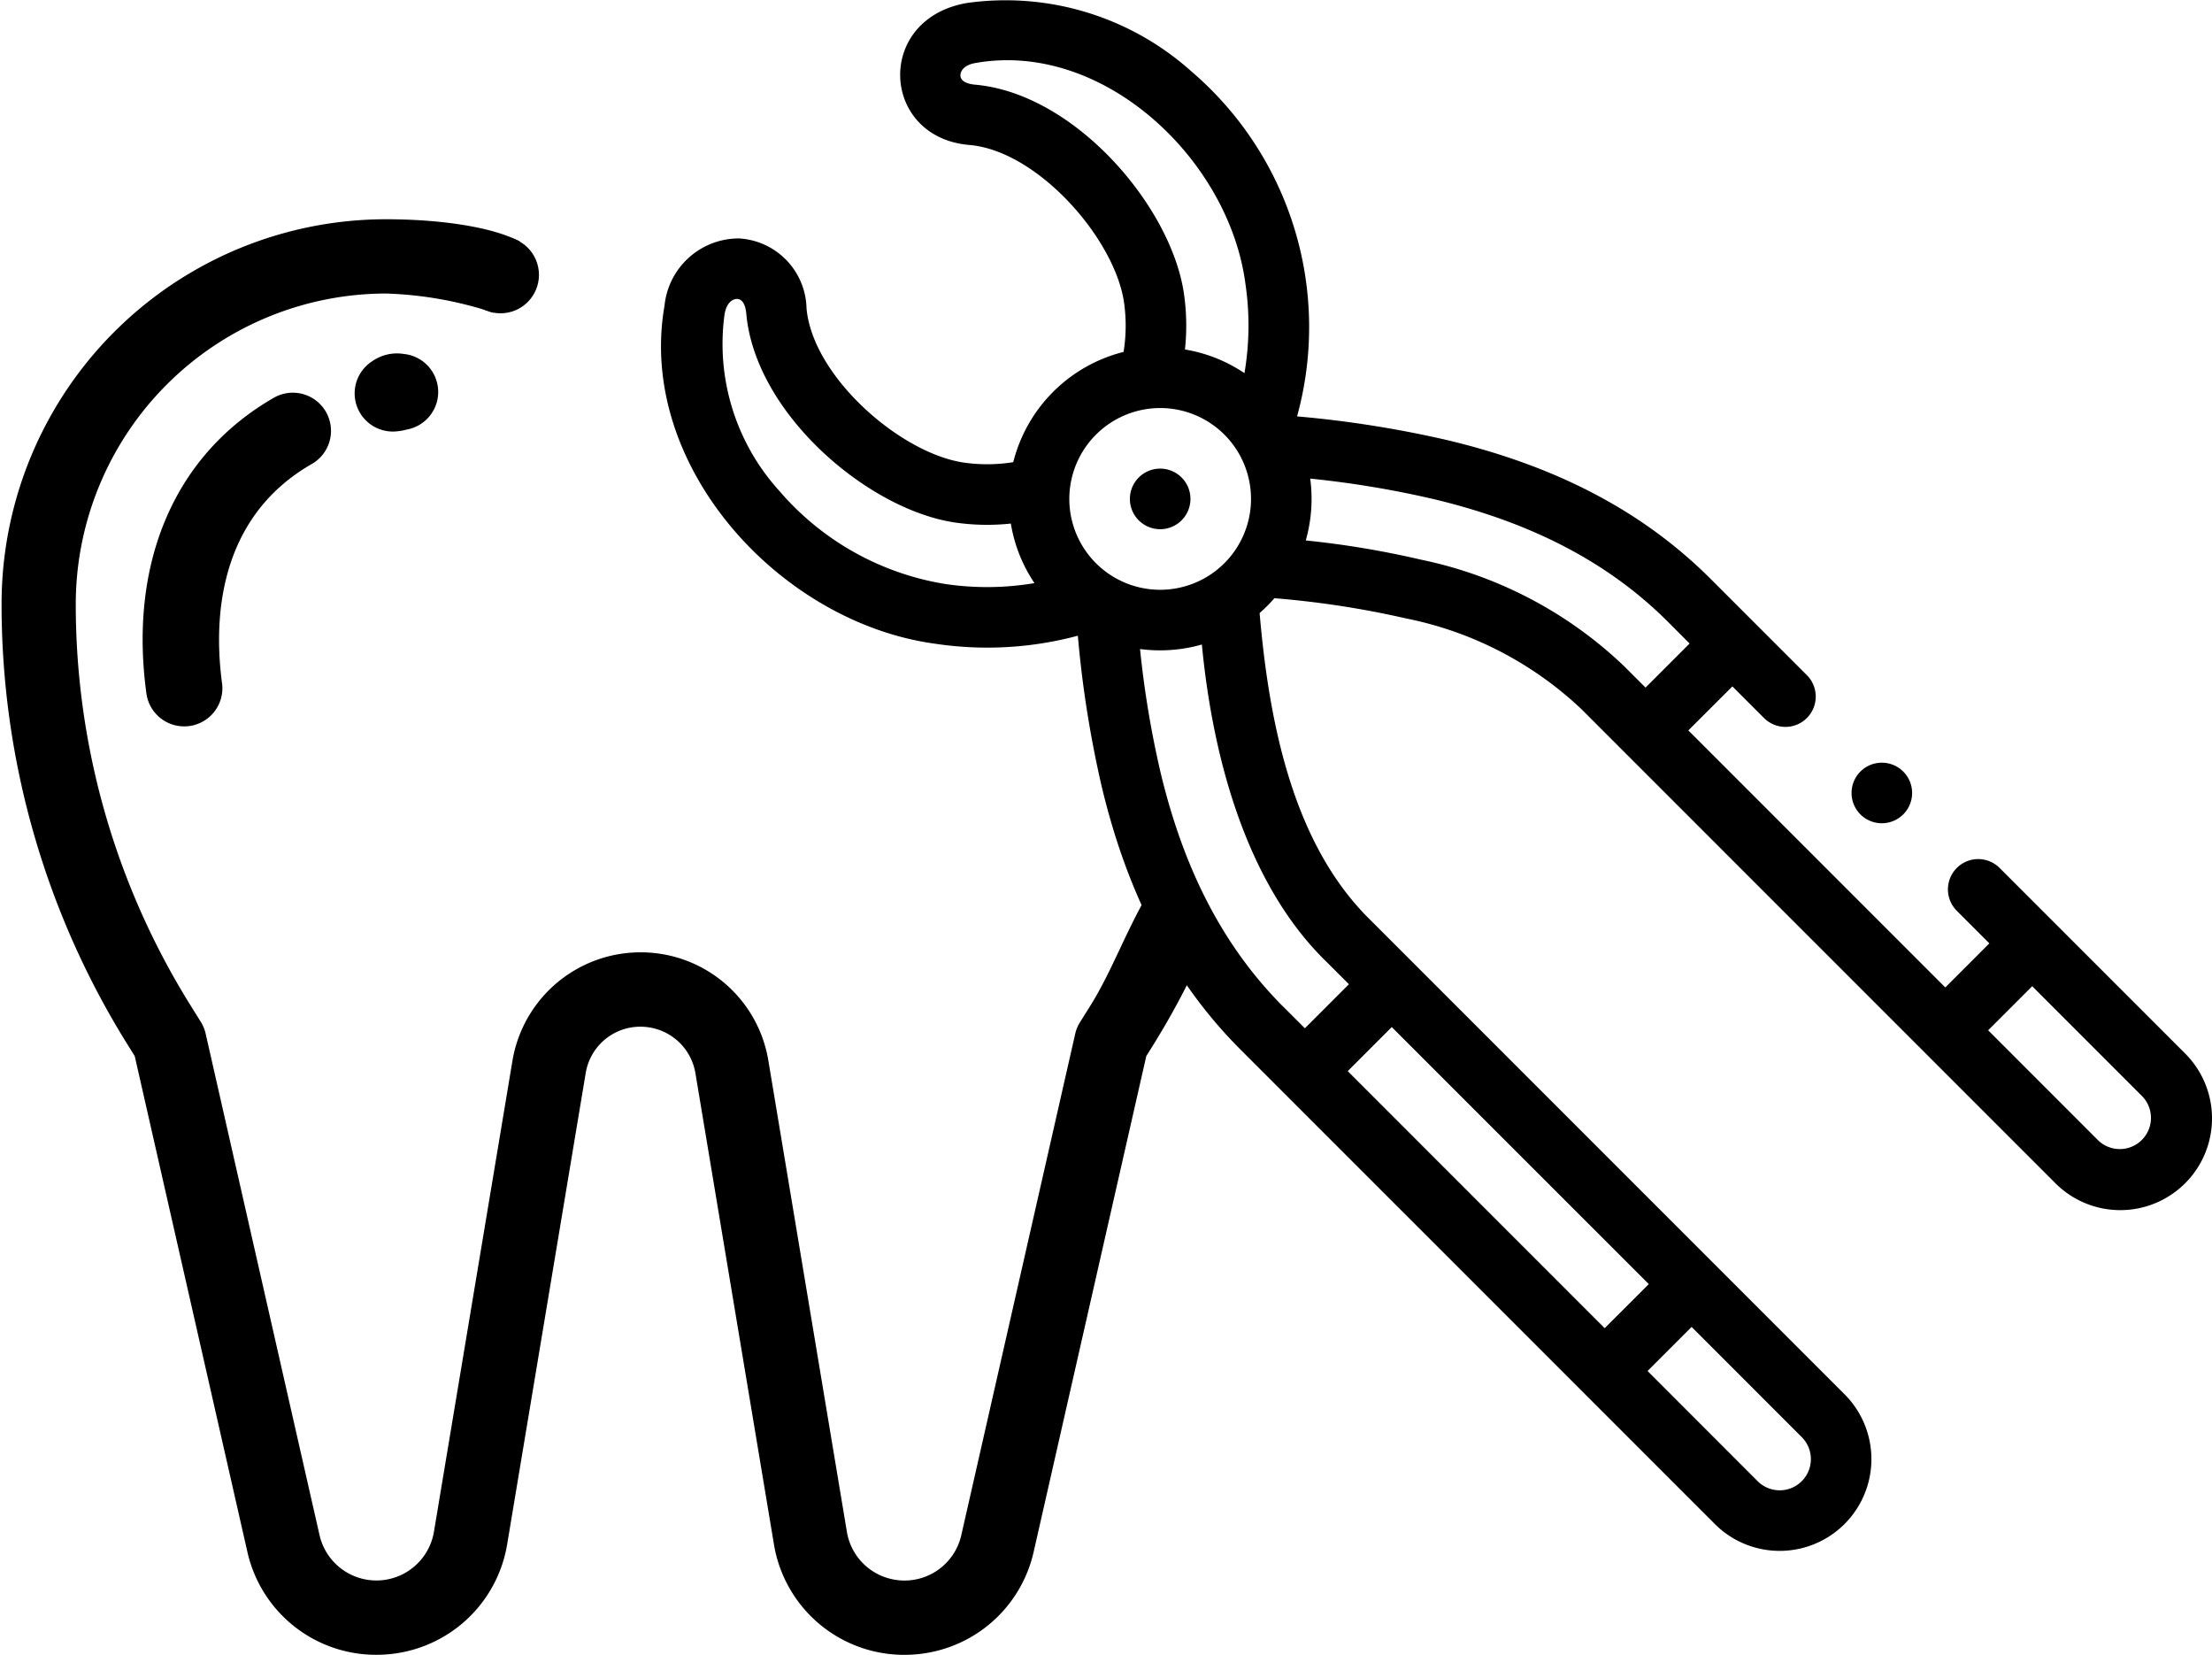 <svg xmlns="http://www.w3.org/2000/svg" xmlns:xlink="http://www.w3.org/1999/xlink" width="135.931" height="101.67" viewBox="0 0 135.931 101.67">
  <defs>
    <clipPath id="clip-path">
      <rect id="Retângulo_1132" data-name="Retângulo 1132" width="98" height="98"/>
    </clipPath>
  </defs>
  <g id="Grupo_1675" data-name="Grupo 1675" transform="translate(9561 19993.496)">
    <g id="Grupo_de_máscara_29" data-name="Grupo de máscara 29" transform="translate(-9561 -19989.826)" clip-path="url(#clip-path)">
      <g id="Capa_1" transform="translate(-826.198 -95.271)">
        <g id="Grupo_1672" data-name="Grupo 1672">
          <path id="Caminho_698" data-name="Caminho 698" d="M888.064,99.991a18.627,18.627,0,1,0,18.626,18.627A18.647,18.647,0,0,0,888.064,99.991Zm0,35.378a16.751,16.751,0,1,1,16.751-16.751A16.77,16.77,0,0,1,888.064,135.369Z" fill="none"/>
          <path id="Caminho_699" data-name="Caminho 699" d="M904.435,134.985l12.573,12.573,1.6-1.6L905.959,133.3C905.481,133.886,904.971,134.449,904.435,134.985Z" fill="none"/>
          <path id="Caminho_702" data-name="Caminho 702" d="M896.668,146.632c-1.439,2.54-2.177,4.7-3.5,6.81l-.606.966a2.314,2.314,0,0,0-.289.7l-7,30.8a3.577,3.577,0,0,1-4.287,2.705,3.57,3.57,0,0,1-2.746-2.908l-4.824-28.937a7.943,7.943,0,0,0-7.855-6.66,7.98,7.98,0,0,0-7.872,6.66l-4.824,28.936a3.585,3.585,0,0,1-7.033.2l-7-30.814a2.3,2.3,0,0,0-.289-.7l-.6-.964a46.524,46.524,0,0,1-7.089-24.723,19.093,19.093,0,0,1,19.072-19.069,23.171,23.171,0,0,1,6.61,1.183,5.342,5.342,0,0,1,.525-.976c.593-.86,1.3-.471,1.849-1.358.062-.106-1,.091-.9,0,.007-.007.02-.673.121-2.052-1.8-.942-5.1-1.36-8.2-1.36a23.634,23.634,0,0,0-23.636,23.633,51.087,51.087,0,0,0,7.782,27.136l.4.64,6.919,30.443a8.1,8.1,0,0,0,7.932,6.342,8.2,8.2,0,0,0,1.808-.2,8.111,8.111,0,0,0,6.23-6.6l4.824-28.935a3.4,3.4,0,0,1,3.366-2.853,3.465,3.465,0,0,1,.57.048,3.417,3.417,0,0,1,2.805,2.8l4.824,28.936a8.11,8.11,0,0,0,8.022,6.807h0a8.238,8.238,0,0,0,1.344-.111,8.11,8.11,0,0,0,6.6-6.23l6.918-30.443.4-.64a47.821,47.821,0,0,0,3.71-7.266A15.036,15.036,0,0,1,896.668,146.632Z"/>
          <path id="Caminho_703" data-name="Caminho 703" d="M845.41,120.076A2.345,2.345,0,0,0,843.094,116c-6.126,3.477-9,10.109-7.9,18.2a2.345,2.345,0,0,0,2.321,2.027,2.484,2.484,0,0,0,.321-.021,2.345,2.345,0,0,0,2.006-2.642C839.358,129.98,839.425,123.471,845.41,120.076Z"/>
          <path id="Caminho_704" data-name="Caminho 704" d="M849.062,113.8a2.345,2.345,0,0,0,1.274,4.313c.06,0,.122,0,.183-.007a3.442,3.442,0,0,0,.674-.115,2.346,2.346,0,0,0-.174-4.643A2.651,2.651,0,0,0,849.062,113.8Z"/>
          <g id="Grupo_1670" data-name="Grupo 1670">
            <circle id="Elipse_247" data-name="Elipse 247" cx="2.362" cy="2.362" r="2.362" transform="translate(854.594 106.125)"/>
          </g>
        </g>
      </g>
    </g>
    <g id="Grupo_1674" data-name="Grupo 1674" transform="translate(-9520.379 -19993.496)">
      <g id="Grupo_1673" data-name="Grupo 1673" transform="translate(0 0)">
        <path id="Caminho_705" data-name="Caminho 705" d="M.214,18.871a4.591,4.591,0,0,1,4.575-4.137,4.4,4.4,0,0,1,4.152,4.287c.369,4.189,5.742,8.892,9.638,9.48a10.116,10.116,0,0,0,3.066-.022,9.338,9.338,0,0,1,6.779-6.773,10.126,10.126,0,0,0,.023-3.074c-.588-3.9-5.291-9.269-9.48-9.638-5.478-.442-5.855-7.762-.152-8.727a17.1,17.1,0,0,1,13.771,4.2,20.667,20.667,0,0,1,6.5,21.2,66.913,66.913,0,0,1,9.306,1.476c6.729,1.615,12,4.4,16.128,8.528l5.892,5.892A1.861,1.861,0,0,1,67.782,44.2l-1.944-1.944L63.13,44.959,78.921,60.75l2.707-2.708-2-2a1.861,1.861,0,0,1,2.632-2.632l11.4,11.4a5.636,5.636,0,0,1-7.971,7.971L56.551,43.644A21.944,21.944,0,0,0,45.785,38.08a56.755,56.755,0,0,0-8.092-1.242,9.394,9.394,0,0,1-.909.911c.613,7.15,2.189,14.335,6.806,18.857L72.729,85.744a5.636,5.636,0,0,1-7.971,7.971L35.618,64.576c-4.124-4.123-6.913-9.4-8.528-16.128a66.913,66.913,0,0,1-1.476-9.306,21.521,21.521,0,0,1-8.712.5C7.291,38.369-1.5,28.684.214,18.871ZM25.09,30.737a5.583,5.583,0,1,0,5.583-5.583A5.589,5.589,0,0,0,25.09,30.737ZM35.911,17.512C34.908,9.89,27.2,2.593,19.37,3.949c-.73.11-.979.489-.97.78.013.434.63.535.894.558,6.121.539,12.026,7.437,12.833,12.79a13.668,13.668,0,0,1,.069,3.479,9.251,9.251,0,0,1,3.657,1.455A17.472,17.472,0,0,0,35.911,17.512ZM88.322,70.151a1.915,1.915,0,0,0,2.707-2.708l-6.768-6.768-2.707,2.707ZM46.653,34.46a25.529,25.529,0,0,1,12.529,6.552L60.5,42.328l2.707-2.707L61.89,38.3c-3.624-3.624-8.322-6.091-14.365-7.54a60.436,60.436,0,0,0-7.631-1.271,9.369,9.369,0,0,1-.273,3.8,56.088,56.088,0,0,1,7.032,1.17ZM57.989,81.683,60.7,78.976,44.905,63.184,42.2,65.892Zm9.4,9.4A1.914,1.914,0,1,0,70.1,88.376l-6.768-6.769-2.707,2.707ZM38.25,61.944l1.316,1.316,2.707-2.707-1.316-1.316c-4.818-4.629-7.022-12.23-7.721-19.555a9.362,9.362,0,0,1-3.8.278,60.355,60.355,0,0,0,1.27,7.619c1.45,6.042,3.916,10.741,7.54,14.365Zm-31-31.723a17.015,17.015,0,0,0,10.213,5.743,17.485,17.485,0,0,0,5.485-.054,9.251,9.251,0,0,1-1.451-3.659,13.671,13.671,0,0,1-3.468-.07c-5.353-.808-12.251-6.713-12.79-12.834-.023-.264-.124-.881-.558-.894-.288-.01-.671.24-.781.971a13.432,13.432,0,0,0,3.351,10.8Z" transform="translate(0 -0.086)"/>
        <path id="Caminho_706" data-name="Caminho 706" d="M340.942,156.606a1.861,1.861,0,1,1-1.862-1.861h0A1.86,1.86,0,0,1,340.942,156.606Z" transform="translate(-308.408 -125.955)"/>
        <path id="Caminho_707" data-name="Caminho 707" d="M102.112,255.028a1.861,1.861,0,0,1-2.629-.125h0a1.861,1.861,0,1,1,2.63.126Z" transform="translate(-25.84 -204.935)"/>
      </g>
    </g>
  </g>
</svg>
